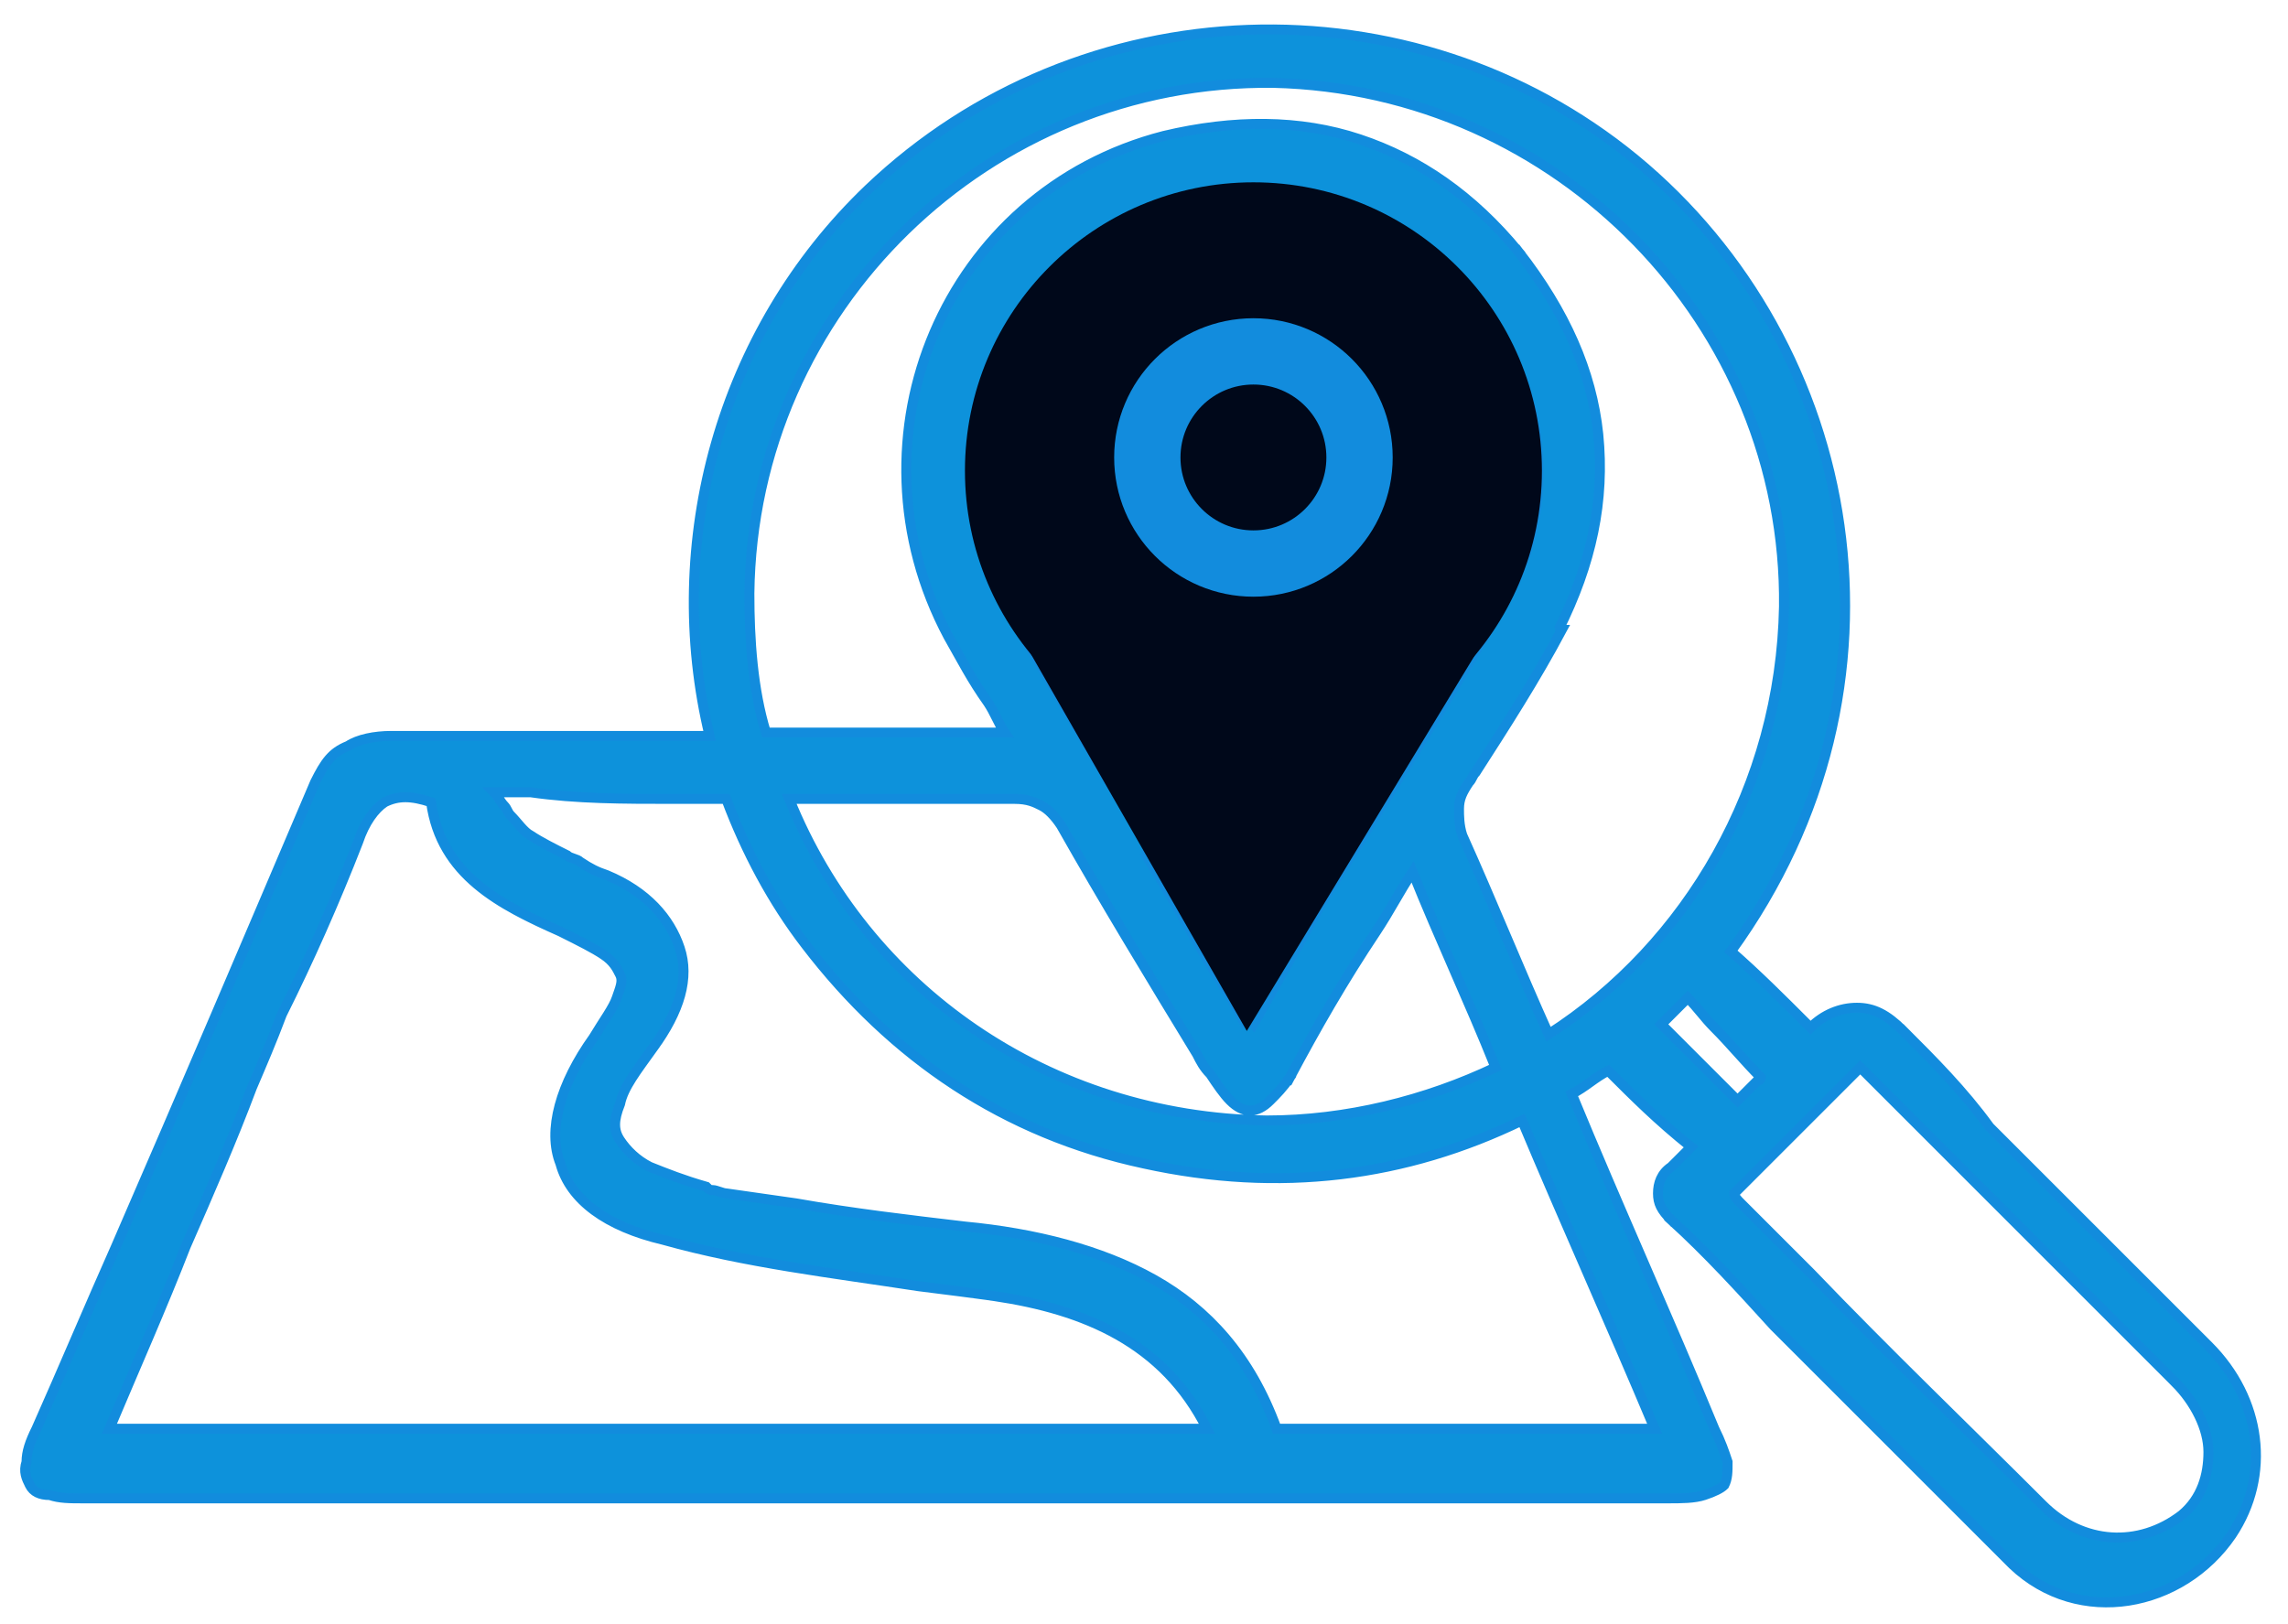 <?xml version="1.0" encoding="utf-8"?>
<!-- Generator: Adobe Illustrator 24.0.1, SVG Export Plug-In . SVG Version: 6.00 Build 0)  -->
<svg version="1.1" id="Layer_1" xmlns="http://www.w3.org/2000/svg" xmlns:xlink="http://www.w3.org/1999/xlink" x="0px" y="0px"
	 viewBox="0 0 69 49" style="enable-background:new 0 0 69 49;" xml:space="preserve">
<style type="text/css">
	.st0{fill:#0D92DB;stroke:#128CDD;stroke-width:0.3;}
	.st1{fill:#00081A;}
	.st2{fill:none;stroke:#128CDD;stroke-width:2;stroke-miterlimit:10;}
</style>
<path class="st0" d="M40,27c1.8-2.9,3.6-5.8,5.3-8.7c2.1-3.6,1.1-8-2.1-10.6C40,5.1,35.5,5.1,32.4,7.7c-3.2,2.7-4,7-2,10.7
	c1,1.7,2,3.4,3,5.1c0.4,0.7,0.9,1.4,1.3,2.2 M40,27l-5.4-1.2 M40,27c-0.8,1.2-1.5,2.5-2.3,3.7 M40,27l-2.2,3.9c0,0-0.1-0.1-0.1-0.1
	 M34.6,25.7l-0.1,0.1 M34.6,25.7L34.6,25.7l-0.1,0.1 M34.6,25.7c0.7,1.1,1.3,2.2,2,3.4c0.3,0.5,0.6,1.1,1,1.6 M34.5,25.7
	c0.7,1.1,1.3,2.2,2,3.4l0,0c0.3,0.5,0.7,1.1,1,1.7c0,0,0.1-0.1,0.1-0.1 M57.4,31.1l-0.1,0.1L57.4,31.1c-0.5-0.5-0.9-0.7-1.4-0.7
	c-0.5,0-1,0.2-1.4,0.6l-0.1-0.1c-0.8-0.8-1.5-1.5-2.3-2.2c5.8-8,3.9-18.3-2.9-23.9c-6.7-5.5-16.7-5.2-23.1,0.9
	c-4.5,4.3-6.2,10.7-4.8,16.5c-3.2,0-6.4,0-9.6,0c-0.5,0-1,0.1-1.3,0.3C10,22.7,9.8,23,9.5,23.6l0,0c-2,4.7-4,9.4-6,14
	c-0.8,1.8-1.6,3.7-2.4,5.5c-0.2,0.4-0.3,0.7-0.3,1c-0.1,0.3,0,0.5,0.1,0.7c0.1,0.2,0.3,0.3,0.6,0.3c0.3,0.1,0.6,0.1,1,0.1
	c15.9,0,31.9,0,47.8,0c0.4,0,0.8,0,1.1-0.1c0.3-0.1,0.5-0.2,0.6-0.3c0.1-0.2,0.1-0.4,0.1-0.7c-0.1-0.3-0.2-0.6-0.4-1
	c-1.4-3.4-2.9-6.7-4.3-10.1c0.4-0.2,0.7-0.5,1.1-0.7c0.8,0.8,1.5,1.5,2.5,2.3l-0.6,0.6c0,0,0,0,0,0c0,0,0,0,0,0
	c-0.3,0.2-0.4,0.5-0.4,0.8c0,0.3,0.1,0.5,0.4,0.8l0.1-0.1l-0.1,0.1c1.1,1,2.1,2.1,3.1,3.2c2.4,2.4,4.8,4.8,7.2,7.2
	c2,1.9,5.1,1.3,6.6-0.9c1.2-1.8,0.9-4.1-0.7-5.7c-2.2-2.2-4.4-4.4-6.6-6.6C59.2,32.9,58.3,32,57.4,31.1z M53.8,18.3
	c-0.1,5.4-2.9,10.2-7.1,12.9c-0.9-2-1.7-4-2.6-6C44,24.9,44,24.6,44,24.4c0-0.3,0.1-0.5,0.3-0.8c0.1-0.1,0.1-0.2,0.2-0.3
	c0.9-1.4,1.8-2.8,2.6-4.3L46.9,19L47,19c1-2,1.4-3.9,1.2-5.9c-0.2-1.9-1-3.7-2.4-5.5l-0.1,0.1l0.1-0.1c-1.4-1.7-3-2.8-4.8-3.4
	c-1.8-0.6-3.8-0.6-5.9-0.1c-6.6,1.7-9.7,9.1-6.5,15.1c0.4,0.7,0.7,1.3,1.2,2c0.2,0.3,0.3,0.6,0.5,0.9l-0.6,0l-0.7,0
	c-1.5,0-3,0-4.4,0c-0.5,0-1,0-1.5,0c-0.4-1.3-0.5-2.8-0.5-4.2c0.1-8.6,7.2-15.5,15.8-15.4C47,2.7,53.9,9.8,53.8,18.3z M41.5,28.1
	c0.4-0.6,0.7-1.2,1.1-1.8c0.8,2,1.7,3.9,2.5,5.9c-2.1,1-4.5,1.6-6.9,1.6c-6.6-0.1-12.1-4-14.4-9.7c2.3,0,4.5,0,6.8,0
	c0.4,0,0.6,0.1,0.8,0.2c0.2,0.1,0.4,0.3,0.6,0.6v0c1.3,2.3,2.7,4.6,4.1,6.9c0.1,0.2,0.2,0.4,0.4,0.6c0.2,0.3,0.4,0.6,0.6,0.8
	c0.2,0.2,0.4,0.3,0.6,0.3c0.2,0,0.4-0.1,0.6-0.3c0.2-0.2,0.4-0.4,0.6-0.7l-0.1-0.1l0.1,0.1C39.7,31,40.5,29.6,41.5,28.1z M20.3,24.1
	c0.5,0,1,0,1.6,0c0.6,1.6,1.4,3.1,2.4,4.4c2.6,3.4,6,5.7,10.2,6.6c4.1,0.9,7.9,0.4,11.4-1.3c1.3,3.1,2.7,6.2,4,9.3H38.5
	c-0.8-2.2-2.1-3.6-3.7-4.5c-1.6-0.9-3.6-1.4-5.7-1.6c-1.7-0.2-3.4-0.4-5.1-0.7c-0.7-0.1-1.4-0.2-2.1-0.3c-0.1,0-0.3-0.1-0.4-0.1
	c-0.1,0-0.1,0-0.2-0.1h0c-0.7-0.2-1.2-0.4-1.7-0.6c-0.4-0.2-0.7-0.5-0.9-0.8c-0.2-0.3-0.2-0.6,0-1.1c0.1-0.5,0.5-1,1-1.7l-0.1-0.1
	l0.1,0.1c0.8-1.1,1.1-2.1,0.8-3c-0.3-0.9-1-1.7-2.2-2.2l0,0c-0.3-0.1-0.5-0.2-0.8-0.4c-0.1-0.1-0.3-0.1-0.4-0.2
	c-0.4-0.2-0.8-0.4-1.1-0.6c-0.2-0.1-0.4-0.4-0.6-0.6c-0.1-0.1-0.1-0.2-0.2-0.3c-0.1-0.1-0.2-0.3-0.3-0.4c0.1,0,0.2,0,0.4,0
	c0.3,0,0.5,0,0.7,0h0C17.4,24.1,18.8,24.1,20.3,24.1z M61.6,45.4L61.6,45.4c-2.3-2.3-4.7-4.6-7-7c-0.7-0.7-1.4-1.4-2.1-2.1l0,0
	c-0.1-0.1-0.2-0.2-0.2-0.3c0,0,0,0,0,0l3.8-3.8c0.5,0.5,1,1,1.5,1.5c1,1,1.9,1.9,2.9,2.9c0.6,0.6,1.1,1.1,1.7,1.7
	c1.1,1.1,2.2,2.2,3.4,3.4l0.1-0.1l-0.1,0.1c0.6,0.6,1,1.4,1,2.1c0,0.7-0.2,1.4-0.8,1.9C64.5,46.7,62.8,46.6,61.6,45.4z M10.8,25.4
	L10.8,25.4c0.2-0.6,0.5-1,0.8-1.2C12,24,12.4,24,13,24.2c0.3,2.2,2.1,3.1,3.9,3.9c0.6,0.3,1,0.5,1.3,0.7c0.3,0.2,0.4,0.4,0.5,0.6
	c0.1,0.2,0,0.4-0.1,0.7c-0.1,0.3-0.4,0.7-0.7,1.2c-1,1.4-1.4,2.8-1,3.8c0.3,1.1,1.4,1.9,3.1,2.3c2.5,0.7,5.1,1,7.7,1.4
	c0.8,0.1,1.6,0.2,2.3,0.3c2.7,0.4,5.1,1.4,6.4,4H3.3c0.8-1.9,1.6-3.7,2.3-5.5c0.7-1.6,1.4-3.2,2-4.8c0.3-0.7,0.6-1.4,0.9-2.2
	C9.3,29,10.1,27.2,10.8,25.4z M52.4,33.2c-0.7-0.7-1.5-1.5-2.3-2.3l0.8-0.8c0.3,0.3,0.5,0.6,0.8,0.9c0.5,0.5,0.9,1,1.4,1.5
	c0,0,0,0.1-0.1,0.1L52.4,33.2z M42.3,13.8c0-2.5-2-4.4-4.4-4.5c-2.5,0-4.6,2-4.5,4.5c0,2.4,2,4.4,4.4,4.5
	C40.2,18.3,42.3,16.3,42.3,13.8z M37.8,16.4c-1.4,0-2.6-1.1-2.6-2.5c0-1.4,1.1-2.6,2.5-2.7c1.4,0,2.6,1.1,2.6,2.5
	C40.4,15.1,39.3,16.3,37.8,16.4z"/>
<polygon class="st1" points="37.6,31.1 44.7,19.4 30.9,19.4 "/>
<ellipse class="st1" cx="37.8" cy="14.2" rx="8.7" ry="8.7"/>
<circle class="st2" cx="37.8" cy="13.8" r="3.2"/>
</svg>

